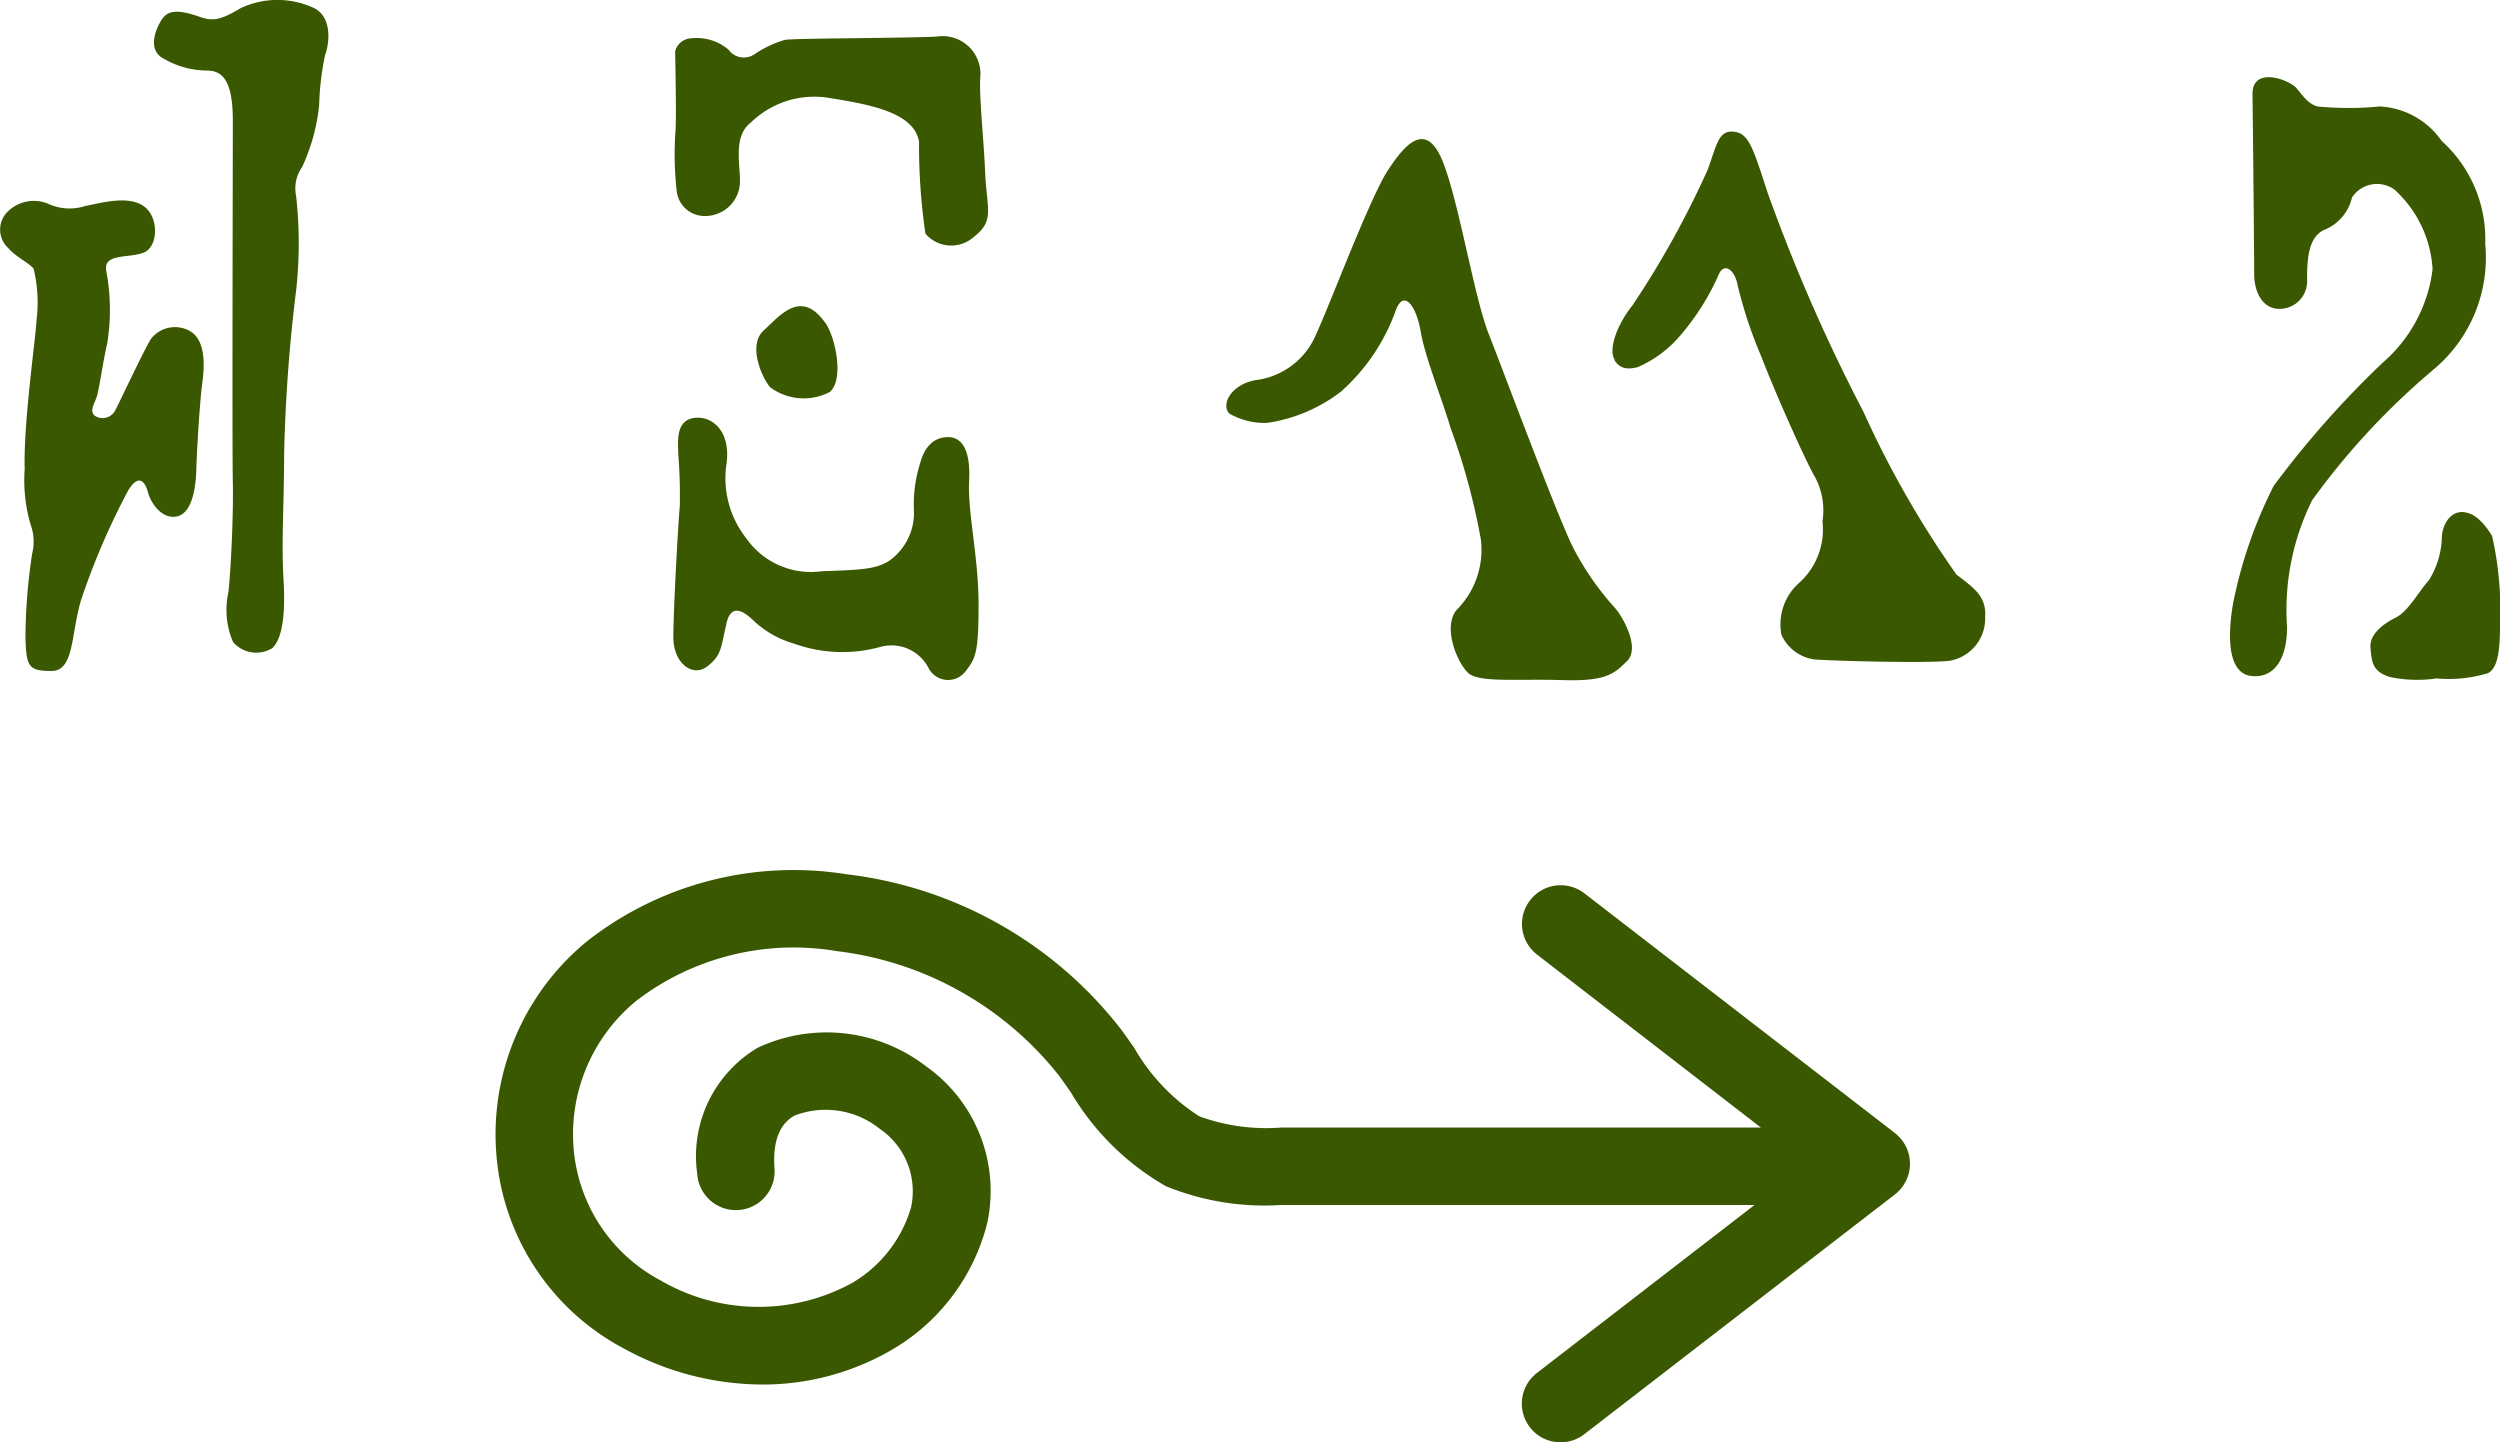 <svg xmlns="http://www.w3.org/2000/svg" xmlns:xlink="http://www.w3.org/1999/xlink" width="52.949" height="30.548" viewBox="0 0 52.949 30.548"><defs><style>.a{fill:none;}.b,.c{fill:#3a5800;}.c{opacity:0;}.d{clip-path:url(#a);}</style><clipPath id="a"><rect class="a" width="52.949" height="14.404" transform="translate(0 0)"/></clipPath></defs><path class="b" d="M29.641,5.555,23.06.475a.82.82,0,1,0-1,1.3L26.8,5.437q-5.081,0-10.161,0A4.142,4.142,0,0,1,14.907,5.2a4.2,4.2,0,0,1-1.382-1.455c-.089-.126-.177-.252-.267-.375A8.637,8.637,0,0,0,7.437.073,7.093,7.093,0,0,0,1.971,1.465,5.285,5.285,0,0,0,.022,6.056a5.1,5.1,0,0,0,2.7,4.063,6.132,6.132,0,0,0,2.92.761,5.439,5.439,0,0,0,2.737-.727,4.325,4.325,0,0,0,2.037-2.7,3.235,3.235,0,0,0-1.3-3.315,3.448,3.448,0,0,0-3.568-.389A2.672,2.672,0,0,0,4.273,6.425a.82.82,0,0,0,1.636-.119c-.041-.566.1-.944.426-1.123a1.831,1.831,0,0,1,1.8.279A1.6,1.6,0,0,1,8.8,7.13a2.747,2.747,0,0,1-1.25,1.6A4.126,4.126,0,0,1,3.5,8.677,3.483,3.483,0,0,1,1.656,5.9a3.647,3.647,0,0,1,1.35-3.166A5.479,5.479,0,0,1,7.225,1.7a7.068,7.068,0,0,1,4.707,2.635c.085.116.168.234.251.353a5.527,5.527,0,0,0,2.011,1.989,5.509,5.509,0,0,0,2.448.4q5.012,0,10.023,0l-4.608,3.557a.82.82,0,0,0,1,1.3l6.581-5.08a.821.821,0,0,0,0-1.3" transform="translate(10.495 18.444)"/><path class="c" d="M.861-1.368c0-1.638,0-4.122,0-6.48,0-1.458,0-2.862,0-3.96a3.472,3.472,0,0,1,.009-.36H.876s.006,0,.012.018h0A4.473,4.473,0,0,0,.9-12.672a1.971,1.971,0,0,0-.015-.5c-.016.018-.032.036-.047.036S.814-13.158.8-13.176h0a4.342,4.342,0,0,0-.014.5A2.488,2.488,0,0,0,.8-12.15c.007,0,.011-.018.019-.018a3.818,3.818,0,0,1,.009.4c0,1.728,0,4.968,0,7.29,0,1.332,0,2.358,0,2.592,0,.288,0,.432-.007.432s-.007-.09-.01-.27C.78-3.762.676-10.242.644-12.222A7.407,7.407,0,0,0,.6-13.176h0c-.009.018-.016.018-.024.018s-.014,0-.023-.018h0a4.342,4.342,0,0,0-.014.5,2.488,2.488,0,0,0,.015.522c.006,0,.01-.018.018-.018a3.089,3.089,0,0,1,.008.4c0,1.494,0,3.4,0,5.382,0,1.62,0,3.276,0,4.788a3.124,3.124,0,0,1-.009.36c-.008,0-.012-.018-.019-.018h0A4.538,4.538,0,0,0,.54-.738a4.823,4.823,0,0,0,.015.522C.569-.234.584-.252.6-.252s.026.018.039.036h0A4.473,4.473,0,0,0,.655-.738,4.221,4.221,0,0,0,.639-1.26c-.007.018-.01.018-.018.018A3.031,3.031,0,0,1,.613-1.6c0-1.458,0-3.726,0-5.724,0-4.392,0-4.482,0-4.482s0,.09.008.324C.652-9.7.76-2.952.8-.756a4.768,4.768,0,0,0,.032.7,11.891,11.891,0,0,0,.033-1.3Zm.13-10.8c.006,0,.011-.018.019-.018a2.786,2.786,0,0,1,.009.36c0,8.37,0,9.288,0,10.242a2.831,2.831,0,0,1-.009.342C1-1.242,1-1.26.99-1.26h0a4.852,4.852,0,0,0-.015.522c0,.126,0,.558.016.54a.047.047,0,0,1,.055-.036A.3.3,0,0,1,1.159-.2h0a16.133,16.133,0,0,0,.071-2.286c0-.072,0-.144,0-.216a4.476,4.476,0,0,0-.015-.54,2.939,2.939,0,0,0-.014.4,9.766,9.766,0,0,1-.045,1.638c-.011.018-.029.018-.046.018s-.046,0-.052-.018a3.584,3.584,0,0,1-.011-.4c0-1.134,0-3.4,0-4.626a1.272,1.272,0,0,1,.007-.234.03.03,0,0,1,.032-.018.043.043,0,0,1,.043.018,3.688,3.688,0,0,1,.01.378c0,.306,0,.468,0,.738v.036a4.125,4.125,0,0,0,.013.5,3.193,3.193,0,0,0,.014-.54c0-.558,0-1.152,0-1.728,0-.486,0-.954,0-1.386V-8.5A4,4,0,0,0,1.154-9a3.89,3.89,0,0,0-.014.54c0,.234,0,.378,0,.666,0,.4-.006.4-.04.4-.018,0-.036,0-.044-.018a1.705,1.705,0,0,1-.007-.252c0-1.116,0-3.6,0-4.14a2.841,2.841,0,0,1,.011-.4h.02c.088,0,.1,0,.1.7,0,.306.006.558.007.846a3.475,3.475,0,0,0,.014.432,4.276,4.276,0,0,0,.016-.54c0-.144,0-.72-.009-1.134a5.552,5.552,0,0,0-.06-1.278.219.219,0,0,1-.1.036.057.057,0,0,1-.06-.036h0a4.162,4.162,0,0,0-.015.5,4.281,4.281,0,0,0,.015.5Zm.787-.018a4.59,4.59,0,0,0,.012-.486c0-.252,0-.5-.012-.5h0c-.015.018-.029.036-.044.036s-.025-.018-.038-.036h0a4.611,4.611,0,0,0-.012.468c0,.252,0,.522.013.522s.006-.018.014-.018a1.461,1.461,0,0,1,.01.252c0,.036-.07,7.794-.094,10.242,0,.306-.007.468-.012.468s-.009-.018-.053-4.5c.022-2.178.045-4.518.061-6.138,0-.306,0-.324.026-.324a4.851,4.851,0,0,0,.012-.486,4.59,4.59,0,0,0-.012-.486h0c-.015.018-.027.036-.04.036s-.022-.018-.035-.036h0a4.512,4.512,0,0,0-.013.486,3.083,3.083,0,0,0,.013.486c.014,0,.021.036.021.234,0,.324-.036,3.942-.046,4.95C1.521-9.414,1.5-11.952,1.5-11.952c0-.162,0-.252.021-.252s.011-.234.011-.486a4.851,4.851,0,0,0-.012-.486h0a.043.043,0,0,1-.04.018.034.034,0,0,1-.035-.018h0c-.008,0-.012.252-.012.5,0,.468.008.468.021.468s.014.036.017.36c.014,1.476.037,3.852.06,6.1-.043,4.392-.044,4.518-.053,4.518s-.008-.144-.011-.45c-.021-2.088-.095-10.008-.095-10.3a1.3,1.3,0,0,1,.009-.234c.008,0,.007.018.014.018a4.967,4.967,0,0,0,.013-.522,4.1,4.1,0,0,0-.013-.468h0c-.016.018-.031.036-.046.036s-.024-.018-.036-.036h0a4.773,4.773,0,0,0-.013.486,4.754,4.754,0,0,0,.013.5c.006,0,.009-.018.017-.018a3.367,3.367,0,0,1,.012.378c.025,2.736.081,8.64.1,10.746A8.418,8.418,0,0,0,1.478-.072a7.508,7.508,0,0,0,.035-.954c.007-.72.018-2.07.032-3.438.011,1.116.027,2.808.033,3.384A8.119,8.119,0,0,0,1.614-.072a7.508,7.508,0,0,0,.035-.954c.02-2.088.073-7.74.1-10.836a2.846,2.846,0,0,1,.011-.342c.008,0,.011.018.017.018ZM1.9-3.492V-3.51a3.657,3.657,0,0,0-.015-.5c-.015,0-.014.486-.014.522q0,.729,0,1.512,0,.621,0,1.3v.036a3.657,3.657,0,0,0,.015.5A2.457,2.457,0,0,0,1.9-.522c0-.306,0-.72,0-.72s0,.018,0,.054A5.586,5.586,0,0,0,1.985.018a27.647,27.647,0,0,0,.11-3.474c0-1.278-.02-2.628-.068-3.582-.02-.4-.05-.918-.071-1.3-.029-.522-.042-1.35-.042-2.124a14.781,14.781,0,0,1,.066-2A12.626,12.626,0,0,1,2.051-10.8c0,.162,0,.108,0,.4v.036a3.789,3.789,0,0,0,.014.486,4.309,4.309,0,0,0,.014-.522c0-.54,0-.936,0-1.332,0-.324,0-.666,0-1.08v-.036a3.366,3.366,0,0,0-.014-.468,2.315,2.315,0,0,0-.013.36c0,.108,0,.324,0,.324s0-.018,0-.036a2.337,2.337,0,0,0-.069-.72A23.034,23.034,0,0,0,1.884-10.4c0,1.116.019,2.286.058,2.988.024.414.049.9.07,1.332.035.72.05,1.71.05,2.646a19.055,19.055,0,0,1-.076,2.412A16.545,16.545,0,0,1,1.9-3.15Z" transform="translate(24.157 14.27)"/><g transform="translate(0 0)"><g class="d"><path class="b" d="M14.3,1.083c0,.205.034,1.505,0,1.779a7.048,7.048,0,0,0,.034,1.2.593.593,0,0,0,.582.513.739.739,0,0,0,.752-.65c.034-.376-.171-1.026.24-1.334a1.921,1.921,0,0,1,1.676-.513c.855.137,1.778.308,1.881.924A12.877,12.877,0,0,0,19.6,4.948a.717.717,0,0,0,1.026.069c.445-.342.274-.582.239-1.369s-.136-1.676-.1-2.052a.8.8,0,0,0-.924-.821c-.65.034-3.01.034-3.215.069a2.28,2.28,0,0,0-.65.307.4.4,0,0,1-.547-.1,1.039,1.039,0,0,0-.787-.24.365.365,0,0,0-.342.274"/><path class="b" d="M17.476,6.83c.215.3.41,1.2.1,1.471a1.191,1.191,0,0,1-1.266-.1c-.171-.2-.479-.889-.137-1.2s.787-.889,1.3-.171"/><path class="b" d="M14.74,8.848c.341-.026.733.271.65.958a2.052,2.052,0,0,0,.41,1.587,1.67,1.67,0,0,0,1.6.706c.924-.034,1.272-.036,1.579-.344a1.237,1.237,0,0,0,.377-.957A2.922,2.922,0,0,1,19.5,9.772c.1-.343.307-.514.581-.514s.479.24.445.924.2,1.608.2,2.634-.068,1.129-.274,1.4a.465.465,0,0,1-.786-.068.883.883,0,0,0-1.027-.445,3.01,3.01,0,0,1-1.812-.068,2.109,2.109,0,0,1-.856-.479c-.171-.171-.476-.413-.581.034-.124.527-.1.684-.411.924s-.718-.069-.718-.616.1-2.394.137-2.771A11.055,11.055,0,0,0,14.364,9.6c0-.24-.069-.719.376-.753"/><path class="b" d="M47.707,2c.011.789.036,3.472.036,3.807s.14.672.448.728a.584.584,0,0,0,.672-.616c0-.447.028-.923.393-1.063a.974.974,0,0,0,.558-.672.631.631,0,0,1,.9-.168A2.465,2.465,0,0,1,51.521,5.7a3.11,3.11,0,0,1-1.063,1.987,20.469,20.469,0,0,0-2.3,2.6,9.611,9.611,0,0,0-.867,2.519c-.112.671-.112,1.455.392,1.511s.756-.392.756-1.036a5.232,5.232,0,0,1,.531-2.686,15.421,15.421,0,0,1,2.574-2.771,3.084,3.084,0,0,0,1.092-2.658,2.8,2.8,0,0,0-.924-2.183A1.7,1.7,0,0,0,50.4,2.255a6.825,6.825,0,0,1-1.316,0c-.2-.056-.308-.224-.448-.391S47.7,1.385,47.707,2"/><path class="b" d="M52.194,10.847c-.278-.031-.448.224-.476.5a1.806,1.806,0,0,1-.28.951c-.195.2-.419.644-.7.784s-.56.364-.532.643.028.5.42.616a2.833,2.833,0,0,0,.979.028,2.878,2.878,0,0,0,1.092-.112c.2-.112.252-.448.252-1.007a7.116,7.116,0,0,0-.168-1.9c-.14-.224-.336-.476-.588-.5"/><path class="b" d="M26.031,8.753c-.175-.2.057-.608.549-.7a1.6,1.6,0,0,0,1.3-.985c.319-.7,1.131-2.866,1.506-3.446S30.2,2.556,30.548,3.4s.665,2.867.984,3.677,1.506,4,1.8,4.547a6,6,0,0,0,.84,1.216c.174.174.579.869.291,1.158s-.465.435-1.391.406-1.737.058-1.969-.145-.55-.956-.261-1.332a1.8,1.8,0,0,0,.521-1.506,13.939,13.939,0,0,0-.636-2.345c-.2-.666-.551-1.535-.638-2.056s-.347-.9-.521-.464A4.176,4.176,0,0,1,28.406,8.29a3.349,3.349,0,0,1-1.565.666,1.493,1.493,0,0,1-.81-.2"/><path class="b" d="M34.2,7.624c-.138-.207.029-.724.376-1.158A19.67,19.67,0,0,0,36.166,3.6c.2-.55.232-.84.55-.811s.406.319.724,1.3a37.2,37.2,0,0,0,2.027,4.633,21.013,21.013,0,0,0,1.969,3.446c.377.29.637.464.609.9a.909.909,0,0,1-.753.927c-.493.058-2.549,0-2.867-.029a.9.9,0,0,1-.695-.522,1.173,1.173,0,0,1,.376-1.1,1.517,1.517,0,0,0,.493-1.3,1.5,1.5,0,0,0-.2-1.014c-.232-.434-.811-1.737-1.1-2.49A9.365,9.365,0,0,1,36.8,6.031c-.058-.318-.289-.492-.405-.2a5.152,5.152,0,0,1-.782,1.245,2.473,2.473,0,0,1-.927.7c-.231.058-.376.029-.492-.145"/><path class="b" d="M.177,4.469a.787.787,0,0,1,.834-.157,1.079,1.079,0,0,0,.788.053c.346-.069.913-.231,1.243,0s.315.86,0,.986-.881,0-.787.409a4.421,4.421,0,0,1,.016,1.511C2.192,7.6,2.1,8.247,2.05,8.4S1.893,8.688,2,8.8a.3.3,0,0,0,.441-.11c.094-.173.614-1.291.756-1.511a.641.641,0,0,1,.866-.142c.3.221.267.74.22,1.086s-.11,1.323-.126,1.842-.142.929-.425.976-.52-.236-.6-.519-.221-.346-.41-.047A15.091,15.091,0,0,0,1.72,12.7c-.221.724-.142,1.511-.63,1.511S.555,14.12.539,13.49a12.03,12.03,0,0,1,.142-1.763,1.054,1.054,0,0,0-.032-.614A3.327,3.327,0,0,1,.523,9.932c-.031-.945.236-2.8.252-3.164A3.045,3.045,0,0,0,.712,5.691c-.094-.12-.393-.262-.535-.435a.531.531,0,0,1,0-.787"/><path class="b" d="M3.467.36c-.147.18-.378.693,0,.882a1.825,1.825,0,0,0,.913.252c.315,0,.551.188.551,1.054s-.016,6.9,0,7.651-.047,1.937-.094,2.346a1.722,1.722,0,0,0,.1,1.055.65.65,0,0,0,.832.126c.2-.189.283-.677.236-1.448s.01-1.543.013-2.661a33.837,33.837,0,0,1,.254-3.464,9.07,9.07,0,0,0,0-2,.788.788,0,0,1,.126-.614,4.068,4.068,0,0,0,.362-1.322,5.876,5.876,0,0,1,.126-1.055c.079-.2.173-.787-.236-.992A1.836,1.836,0,0,0,5.1.171c-.419.252-.592.283-.86.189s-.614-.194-.771,0"/></g></g></svg>